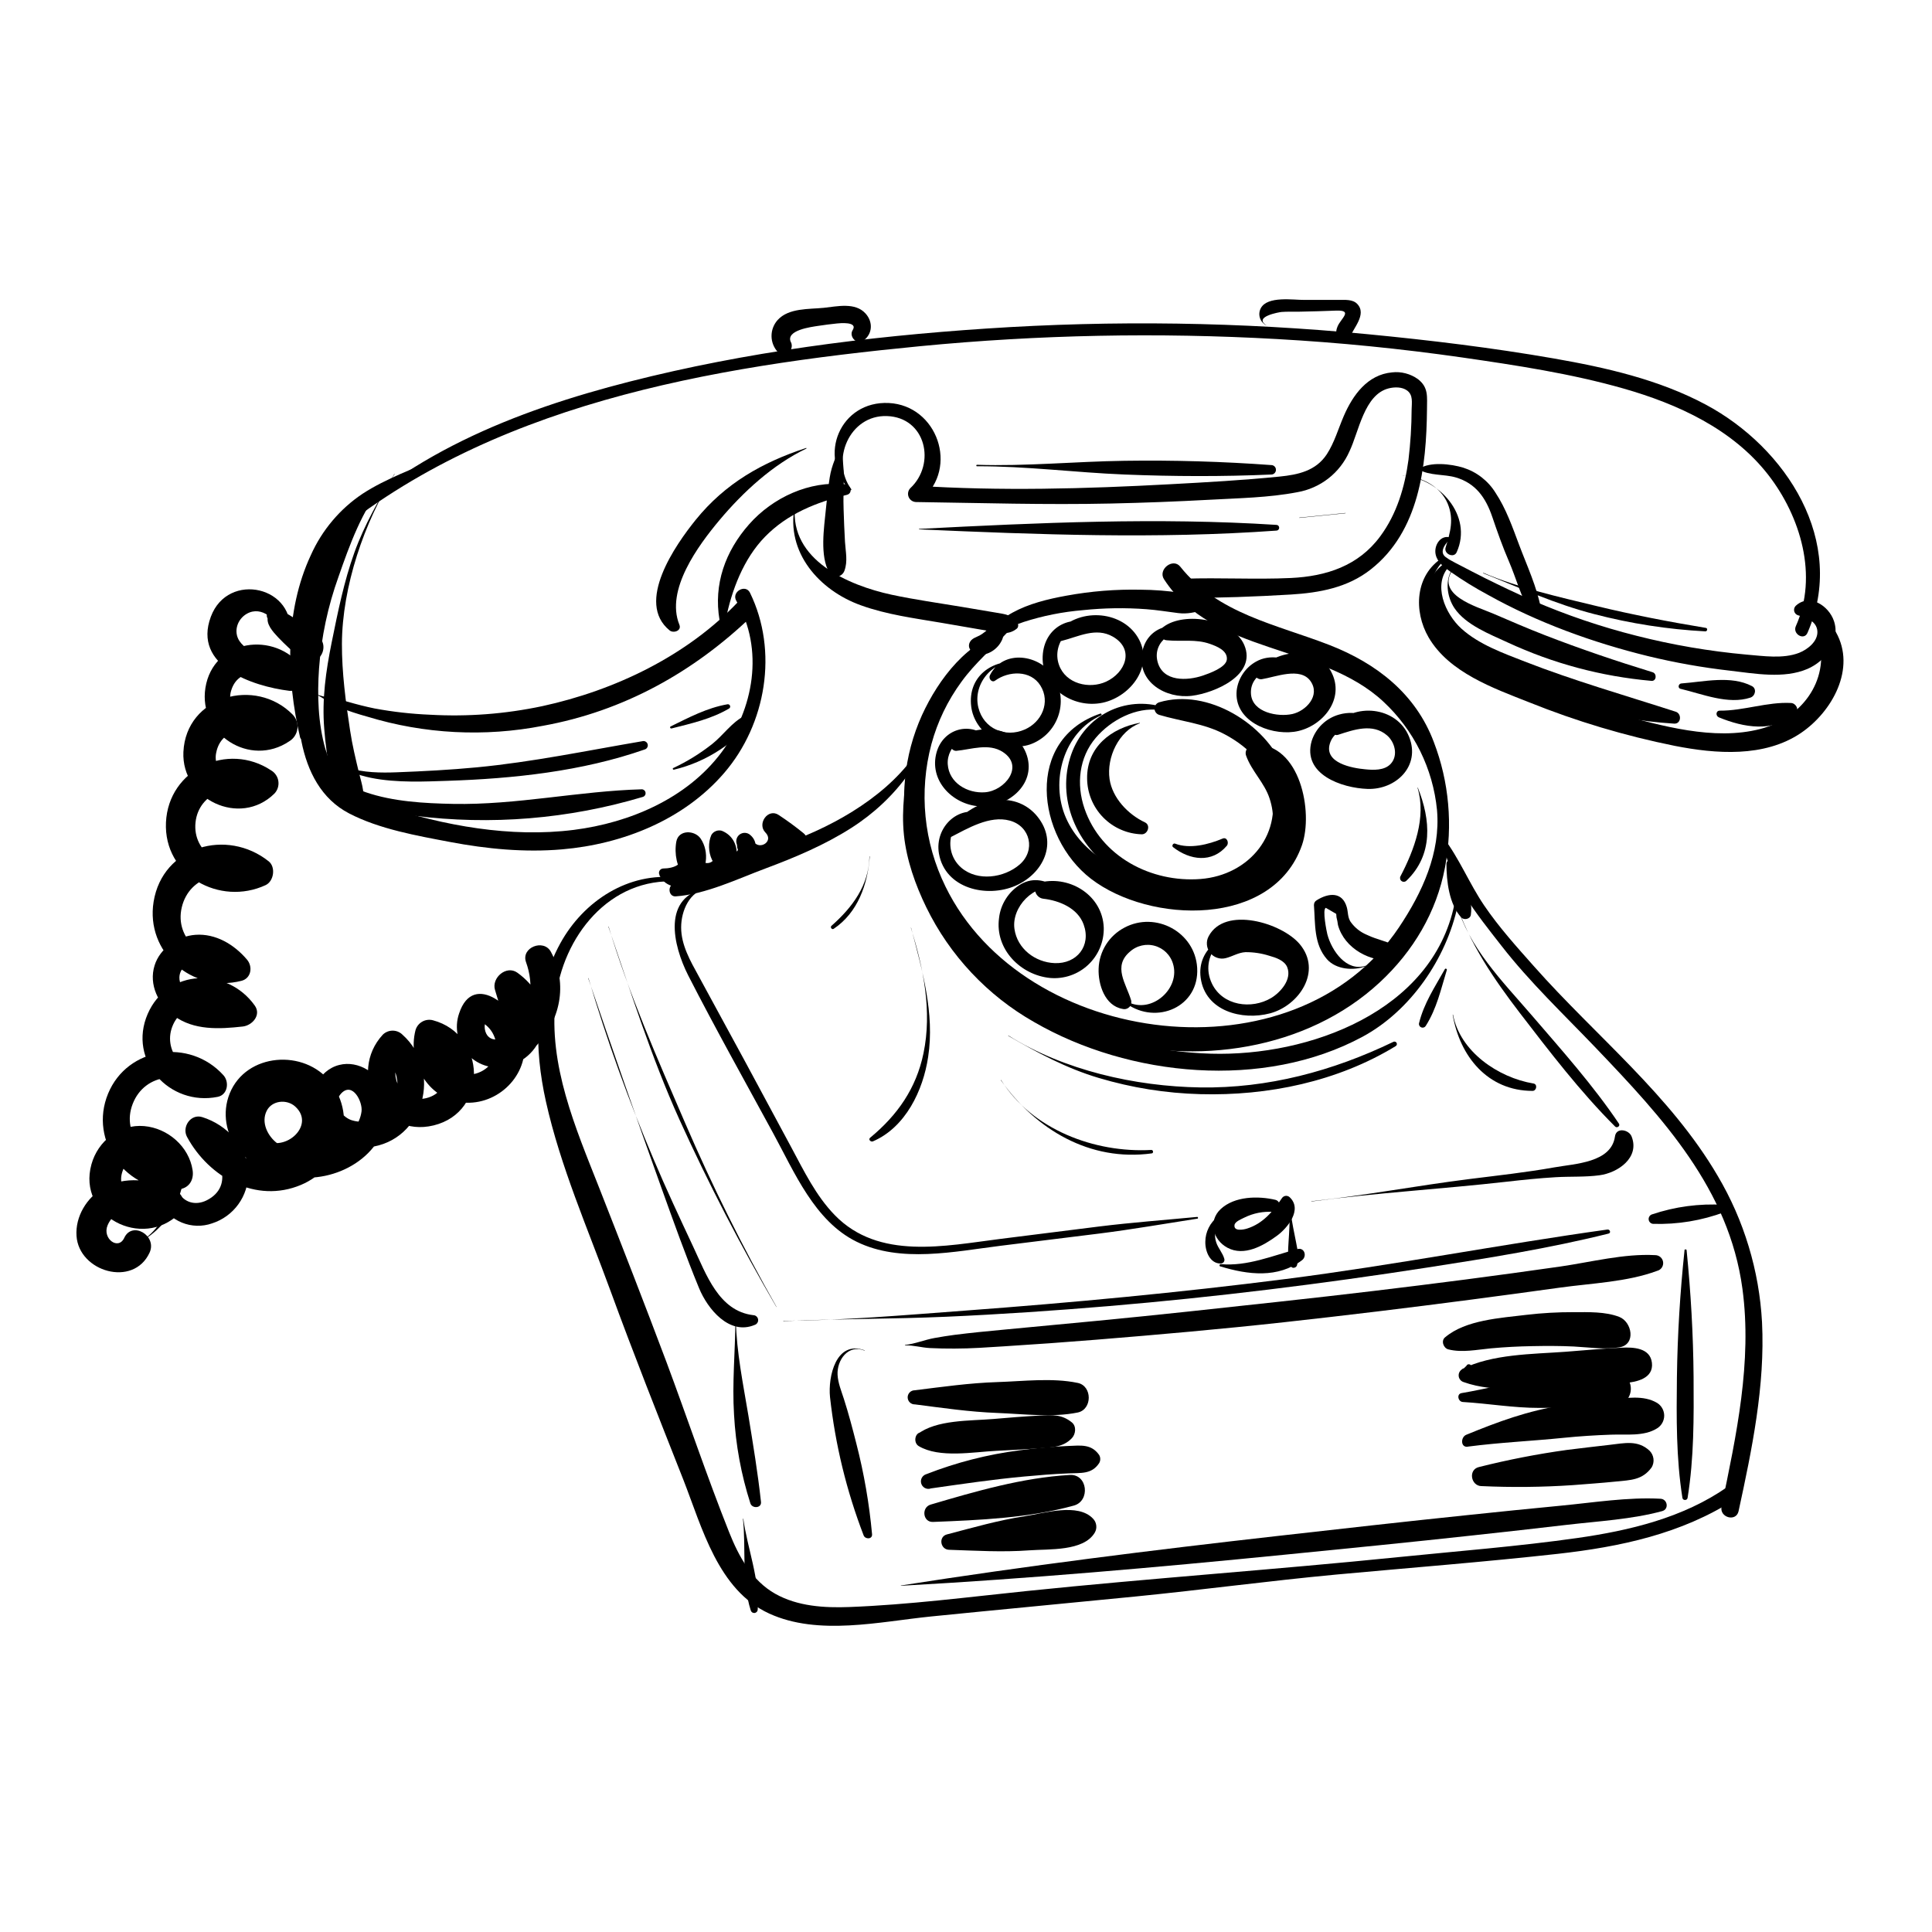 <svg xmlns="http://www.w3.org/2000/svg" xmlns:xlink="http://www.w3.org/1999/xlink" width="500" zoomAndPan="magnify" viewBox="0 0 375 375" height="500" preserveAspectRatio="xMidYMid meet" version="1.0"><defs><clipPath id="3d0d653e3e"><path d="M 14.562 114 L 60 114 L 60 247 L 14.562 247 Z M 14.562 114 " clip-rule="nonzero"/></clipPath></defs><path fill="#000000" d="M 74.34 94.082 C 72.438 96.395 70.254 98.41 68.352 100.703 C 66.254 103.32 64.52 106.164 63.152 109.227 C 60.656 114.66 59.047 120.344 58.324 126.281 C 57.004 136.633 56.973 152.289 67.77 157.887 C 73.633 160.934 80.93 162.211 87.367 163.43 C 94.516 164.785 101.852 165.488 109.121 164.859 C 120.875 163.844 132.723 159.141 140.559 150.035 C 148.734 140.535 151.098 126.359 145.57 115.051 C 144.707 113.285 141.918 114.875 142.91 116.609 C 148.391 126.031 146.324 137.668 140.004 146.078 C 133.309 155 122.203 159.703 111.391 161.078 C 99.117 162.637 86.156 160.262 74.484 156.438 C 68.727 154.551 64.82 151.25 63.141 145.324 C 61.723 140.316 61.566 134.898 61.926 129.734 C 62.375 123.617 63.641 117.676 65.719 111.906 C 67.801 105.945 70.301 98.922 74.422 94.129 C 74.422 94.129 74.422 94.059 74.379 94.09 Z M 74.34 94.082 " fill-opacity="1" fill-rule="nonzero"/><path fill="#000000" d="M 60.988 134.629 C 62.723 135.367 64.066 136.586 65.809 137.285 C 67.617 137.992 69.461 138.602 71.336 139.113 C 76.852 140.793 82.488 141.781 88.246 142.082 C 94.004 142.379 99.711 141.98 105.371 140.879 C 121.012 138.051 134.641 130.457 146.02 119.508 C 147.812 117.785 145.004 114.977 143.301 116.785 C 133.328 127.32 119.289 134.02 105.242 137.066 C 98.059 138.586 90.801 139.141 83.469 138.727 C 79.852 138.578 76.266 138.172 72.707 137.512 C 70.953 137.156 69.219 136.707 67.5 136.211 C 65.43 135.605 62.973 135.438 61.012 134.609 C 60.973 134.609 60.945 134.648 60.98 134.664 Z M 60.988 134.629 " fill-opacity="1" fill-rule="nonzero"/><path fill="#000000" d="M 62.477 105.77 C 94.441 78.363 137.973 71.137 178.598 67.195 C 201.664 64.969 224.762 64.508 247.895 65.812 C 259.93 66.484 271.902 67.68 283.816 69.387 C 294.293 70.902 304.91 72.504 315.109 75.41 C 325.664 78.418 336.32 83.297 343.211 92.164 C 349.488 100.246 352.953 111.785 348.574 121.531 C 347.887 123.059 350.164 124.379 350.828 122.844 C 358.555 105.148 346.707 86.867 331.07 78.527 C 321.941 73.656 311.707 71.344 301.582 69.574 C 289.613 67.492 277.543 66.031 265.453 64.867 C 240.812 62.496 216.145 62.129 191.445 63.773 C 168.223 65.312 144.816 68.309 122.234 74.062 C 100.227 79.668 77.789 88.438 62.309 105.676 C 62.27 105.719 62.27 105.758 62.309 105.801 C 62.348 105.84 62.391 105.84 62.43 105.801 Z M 62.477 105.77 " fill-opacity="1" fill-rule="nonzero"/><path fill="#000000" d="M 272.328 92.375 C 275.859 92.445 279.602 94.395 280.996 97.754 C 282.25 100.801 281.496 103.32 280.59 106.281 C 280.207 107.5 282.184 108.418 282.738 107.188 C 285.957 100.07 279.25 92.766 272.32 92.348 C 272.285 92.348 272.285 92.406 272.32 92.406 Z M 272.328 92.375 " fill-opacity="1" fill-rule="nonzero"/><path fill="#000000" d="M 281.605 104.363 C 279.652 103.66 278.262 105.855 278.664 107.645 C 279.004 109.168 280.301 110.082 281.473 110.934 C 283.832 112.594 286.281 114.105 288.824 115.469 C 298.477 120.855 309.168 124.723 319.875 127.352 C 325.105 128.621 330.395 129.562 335.742 130.172 C 340.516 130.727 346.25 131.805 350.828 129.836 C 354.34 128.324 357.301 124.477 355.961 120.52 C 354.957 117.547 351.195 115.098 348.531 117.609 C 348.469 117.676 348.41 117.75 348.363 117.836 C 348.316 117.918 348.281 118.004 348.258 118.098 C 348.234 118.188 348.223 118.281 348.223 118.375 C 348.223 118.473 348.234 118.566 348.258 118.656 C 348.281 118.75 348.316 118.836 348.363 118.918 C 348.41 119.004 348.469 119.078 348.535 119.145 C 348.602 119.215 348.672 119.273 348.754 119.32 C 348.836 119.371 348.922 119.406 349.016 119.434 C 350.574 119.859 352.629 120.555 352.754 122.527 C 352.875 124.5 350.84 126.066 349.215 126.711 C 346.074 127.93 342.242 127.32 338.969 127.055 C 331.758 126.402 324.641 125.184 317.625 123.398 C 310.742 121.664 304.047 119.391 297.531 116.578 C 294.391 115.219 291.297 113.734 288.23 112.211 C 286.617 111.406 285.02 110.566 283.418 109.734 C 282.871 109.445 282.305 109.18 281.777 108.867 C 281.43 108.695 281.102 108.492 280.797 108.258 C 279.555 107.5 279.812 106.242 281.57 104.484 C 281.605 104.484 281.625 104.441 281.57 104.422 Z M 281.605 104.363 " fill-opacity="1" fill-rule="nonzero"/><path fill="#000000" d="M 279.961 108.273 C 274.676 111.641 274.324 118.625 277.301 123.734 C 281.289 130.555 289.891 133.582 296.824 136.324 C 305.984 140.008 315.402 142.824 325.082 144.773 C 333.062 146.336 342.438 147.066 349.539 142.285 C 355.625 138.172 360.324 129.734 356.355 122.707 C 355.34 120.879 352.582 122.125 353.07 124.094 C 355.113 132.289 349.531 139.445 341.691 141.488 C 332.629 143.844 322.41 140.828 313.629 138.496 C 304.852 136.164 295.75 133.41 287.676 129.211 C 283.84 127.219 279.961 124.43 278.344 120.25 C 276.855 116.414 277.223 111.633 280.328 108.734 C 280.461 108.609 280.469 108.477 280.359 108.332 C 280.246 108.188 280.113 108.168 279.961 108.266 Z M 279.961 108.273 " fill-opacity="1" fill-rule="nonzero"/><path fill="#000000" d="M 140.859 120.336 C 141.992 114.574 144.328 108.441 148.488 104.184 C 152.816 99.75 158.418 97.488 164.359 96.055 C 165.574 95.762 165.188 94.105 164.078 93.996 C 157.145 93.277 150.02 96.535 145.395 101.773 C 140.766 107.012 138.473 113.426 139.66 120.336 C 139.66 120.504 139.719 120.648 139.836 120.766 C 139.957 120.887 140.098 120.945 140.266 120.945 C 140.434 120.945 140.578 120.887 140.699 120.766 C 140.816 120.648 140.875 120.504 140.875 120.336 Z M 140.859 120.336 " fill-opacity="1" fill-rule="nonzero"/><path fill="#000000" d="M 165.254 94.988 C 161.121 89.395 164.871 80.508 172.156 80.758 C 179.73 81.02 181.723 90.062 176.68 94.766 C 176.465 94.992 176.332 95.258 176.273 95.566 C 176.219 95.875 176.25 96.172 176.367 96.461 C 176.488 96.75 176.676 96.984 176.934 97.164 C 177.191 97.34 177.477 97.434 177.789 97.445 C 190.402 97.625 203 98.012 215.621 97.734 C 222.027 97.594 228.426 97.348 234.824 97 C 240.426 96.688 246.27 96.602 251.793 95.539 C 252.898 95.348 253.961 95.027 254.988 94.57 C 256.016 94.117 256.969 93.547 257.852 92.855 C 258.738 92.164 259.523 91.375 260.211 90.488 C 260.898 89.605 261.469 88.648 261.922 87.621 C 263.75 83.832 264.777 76.598 269.527 75.387 C 270.66 75.098 272.137 75.07 273.125 75.801 C 274.312 76.684 274.02 78.133 273.996 79.484 C 273.98 82.742 273.777 85.992 273.387 89.227 C 272.68 94.504 271.121 99.766 267.906 104.094 C 263.688 109.824 257.449 111.863 250.555 112.188 C 243.664 112.512 236.719 112.086 229.809 112.332 C 227.422 112.418 227.371 116.055 229.809 116.062 C 236.703 116.062 243.668 115.812 250.555 115.398 C 256.109 115.062 261.586 114.059 266.066 110.523 C 275.457 103.148 276.867 90.594 276.977 79.465 C 276.977 77.031 277.32 75.203 275.211 73.582 C 274.484 73.062 273.684 72.688 272.816 72.465 C 271.949 72.238 271.07 72.176 270.18 72.281 C 265.43 72.719 262.586 76.684 260.84 80.719 C 259.762 83.207 259.012 85.898 257.531 88.176 C 255.406 91.402 251.973 92.141 248.359 92.504 C 241.266 93.219 234.117 93.613 227 93.996 C 210.652 94.879 194.125 95.336 177.766 94.277 L 178.871 96.957 C 186.18 90.789 181.918 78.688 172.516 78.223 C 163.117 77.762 158.594 88.516 164.984 95.125 C 165.102 95.246 165.328 95.082 165.223 94.941 Z M 165.254 94.988 " fill-opacity="1" fill-rule="nonzero"/><path fill="#000000" d="M 163.215 86.164 C 162.379 88.539 161.441 90.172 161.047 92.688 C 160.73 94.723 160.504 96.773 160.305 98.82 C 159.949 102.473 159.086 107.895 160.969 111.172 C 161.699 112.449 163.445 112.035 163.902 110.785 C 164.582 108.93 164.133 107.133 164.012 105.172 C 163.879 103.059 163.816 100.91 163.742 98.82 C 163.676 96.895 163.742 94.977 163.781 93.055 C 163.852 90.684 163.41 88.523 163.371 86.184 C 163.371 86.125 163.344 86.098 163.285 86.098 C 163.23 86.098 163.203 86.125 163.203 86.184 Z M 163.215 86.164 " fill-opacity="1" fill-rule="nonzero"/><path fill="#000000" d="M 154.254 98.262 C 152.5 107.199 159.008 114.582 167.074 117.48 C 172.113 119.309 177.516 120 182.773 120.895 L 191.793 122.449 C 193.879 122.809 195.656 123.41 197.395 121.992 C 197.527 121.859 197.605 121.695 197.629 121.508 C 197.652 121.32 197.617 121.145 197.52 120.98 C 196.539 119.348 195.227 119.234 193.355 118.918 L 186.586 117.777 C 182.082 117.023 177.527 116.395 173.051 115.434 C 164.75 113.645 153.258 108.734 154.309 98.285 C 154.309 98.246 154.254 98.242 154.246 98.285 Z M 154.254 98.262 " fill-opacity="1" fill-rule="nonzero"/><path fill="#000000" d="M 193.375 120.086 C 193.703 121.031 192.504 121.438 191.938 121.969 C 191.426 122.477 190.859 122.918 190.238 123.289 C 189.504 123.711 188.59 123.867 188.207 124.727 C 187.754 125.742 188.539 126.684 189.508 126.961 C 191.336 127.492 193.43 126.188 194.289 124.598 C 194.805 123.746 194.906 122.848 194.598 121.902 C 194.32 121.238 193.66 120.793 193.43 120.074 C 193.43 120.039 193.355 120.074 193.367 120.074 Z M 193.375 120.086 " fill-opacity="1" fill-rule="nonzero"/><path fill="#000000" d="M 195.727 122.449 C 187.906 124.16 182.148 131.836 178.965 138.789 C 177.184 142.734 176.082 146.863 175.668 151.176 C 175.25 155.484 175.535 159.75 176.527 163.965 C 180.699 182.547 195.914 196.242 213.77 201.547 C 231.973 206.941 253.637 203.848 267.832 190.656 C 274.316 184.633 278.828 177.047 280.473 168.363 C 281.246 164.281 281.449 160.168 281.078 156.031 C 280.711 151.891 279.781 147.883 278.293 144 C 274.77 134.652 267.199 128.777 258.105 125.219 C 247.754 121.184 236.387 119.168 229.094 109.996 C 227.676 108.203 224.699 110.531 225.934 112.43 C 235.48 127.156 256.34 124.855 268.508 136.184 C 269.977 137.547 271.309 139.035 272.508 140.645 C 273.707 142.25 274.75 143.953 275.641 145.75 C 276.527 147.547 277.25 149.41 277.801 151.336 C 278.352 153.266 278.727 155.227 278.922 157.223 C 279.652 165.504 276.059 173.238 271.547 179.988 C 251.402 210.098 198.793 203.398 183.512 172.07 C 182.469 169.941 181.621 167.738 180.969 165.461 C 180.32 163.18 179.879 160.863 179.648 158.504 C 179.414 156.145 179.395 153.781 179.586 151.422 C 179.777 149.059 180.176 146.73 180.785 144.441 C 181.984 140.039 183.934 135.996 186.629 132.316 C 189.277 128.66 192.719 125.758 195.762 122.504 C 195.781 122.488 195.781 122.473 195.762 122.457 Z M 195.727 122.449 " fill-opacity="1" fill-rule="nonzero"/><path fill="#000000" d="M 189.66 126.93 C 191.422 123.406 195.141 121.973 198.68 120.727 C 202.434 119.52 206.273 118.758 210.203 118.43 C 214.301 118 218.402 117.938 222.512 118.246 C 224.582 118.398 226.609 118.742 228.668 118.996 C 230.496 119.227 231.926 118.852 233.734 118.352 C 233.812 118.328 233.883 118.285 233.941 118.227 C 233.996 118.168 234.039 118.098 234.059 118.016 C 234.078 117.938 234.078 117.855 234.059 117.773 C 234.039 117.695 234 117.625 233.941 117.566 C 232.426 116.348 231.145 115.398 229.203 115.066 C 226.617 114.68 224.016 114.477 221.398 114.461 C 216.562 114.363 211.766 114.746 207.008 115.617 C 199.578 116.961 192.395 119.27 189.516 126.871 C 189.477 126.961 189.629 127.023 189.672 126.938 Z M 189.66 126.93 " fill-opacity="1" fill-rule="nonzero"/><path fill="#000000" d="M 178.41 102.75 C 201.465 103.766 224.68 104.648 247.73 102.992 C 247.883 102.992 248.016 102.938 248.125 102.828 C 248.234 102.719 248.289 102.59 248.289 102.434 C 248.289 102.281 248.234 102.148 248.125 102.039 C 248.016 101.93 247.883 101.879 247.73 101.879 C 224.691 100.402 201.461 101.465 178.41 102.656 C 178.383 102.656 178.367 102.672 178.367 102.699 C 178.367 102.727 178.383 102.742 178.41 102.742 Z M 178.41 102.75 " fill-opacity="1" fill-rule="nonzero"/><path fill="#000000" d="M 252.207 100.523 L 261.148 99.629 C 261.184 99.629 261.184 99.562 261.148 99.57 L 252.207 100.465 C 252.168 100.465 252.168 100.531 252.207 100.523 Z M 252.207 100.523 " fill-opacity="1" fill-rule="nonzero"/><path fill="#000000" d="M 182.082 136.133 C 180.004 146.984 171.328 154.512 162.051 159.484 C 157.016 162.18 151.621 164.129 146.223 165.914 C 141.137 167.582 135.055 168.68 130.539 171.625 C 129.562 172.234 129.852 174.062 131.148 173.984 C 136.973 173.586 143.141 170.598 148.578 168.57 C 154.324 166.426 160.02 164.027 165.211 160.719 C 173.895 155.188 180.59 146.414 182.141 136.152 C 182.141 136.117 182.094 136.098 182.082 136.152 Z M 182.082 136.133 " fill-opacity="1" fill-rule="nonzero"/><path fill="#000000" d="M 131.523 170.352 C 121.992 169.184 113.262 174.891 108.762 183.086 C 103.555 192.539 103.672 203.512 105.965 213.812 C 108.762 226.363 114.07 238.445 118.477 250.496 C 122.977 262.812 127.824 275.012 132.633 287.203 C 136.285 296.52 139.359 308.633 149.301 313.188 C 158.855 317.566 170.762 314.758 180.742 313.754 C 193.945 312.426 207.164 311.191 220.375 309.883 C 233.41 308.59 246.367 306.836 259.406 305.617 C 273.727 304.297 288.09 303.184 302.383 301.598 C 314.465 300.242 326.355 297.73 336.699 291.062 C 338.23 290.078 336.758 287.586 335.273 288.629 C 326.688 294.609 316.332 297.074 306.121 298.531 C 294.617 300.168 282.988 301.062 271.418 302.238 C 247.414 304.676 223.371 306.332 199.367 308.809 C 187.926 309.992 176.375 311.484 164.875 311.922 C 160.004 312.105 154.832 311.801 150.488 309.359 C 145.949 306.805 143.391 302.094 141.527 297.41 C 137.188 286.508 133.453 275.344 129.352 264.352 C 125.09 253.012 120.699 241.746 116.27 230.473 C 111.707 218.902 106.418 206.723 107.836 193.996 C 109.191 181.816 118.301 170.215 131.531 171.109 C 132.035 171.145 132.012 170.395 131.531 170.336 Z M 131.523 170.352 " fill-opacity="1" fill-rule="nonzero"/><path fill="#000000" d="M 176.566 147.188 C 175.676 152.18 174.926 157.004 175.457 162.102 C 175.961 166.926 177.668 171.746 179.793 176.109 C 182.082 180.789 185.008 185.027 188.574 188.824 C 192.141 192.617 196.191 195.805 200.719 198.379 C 219.207 209.074 245.32 211.57 264.484 201.223 C 273.801 196.191 280.746 186.047 282.945 175.75 C 283.035 175.316 282.371 175.141 282.289 175.566 C 277.965 196.359 254.062 205.066 235.066 204.52 C 215.586 203.957 195.367 195.656 184.293 178.941 C 178.555 170.293 174.512 157.625 176.621 147.207 C 176.621 147.168 176.566 147.148 176.559 147.207 Z M 176.566 147.188 " fill-opacity="1" fill-rule="nonzero"/><path fill="#000000" d="M 280 162.527 C 280.645 170.219 286.836 177.672 291.395 183.531 C 296.953 190.684 303.57 196.93 309.801 203.453 C 322.742 216.996 335.59 230.828 338.203 250.133 C 340.121 264.316 337.02 278.586 334.152 292.414 C 333.707 294.566 336.984 295.461 337.453 293.328 C 340.059 281.336 342.621 268.969 342.008 256.656 C 341.734 251.641 340.875 246.73 339.418 241.926 C 337.965 237.117 335.961 232.555 333.402 228.234 C 324.211 212.531 309.723 201.082 297.789 187.613 C 294.398 183.793 290.926 179.957 288.047 175.707 C 285.168 171.457 283.207 166.523 280.09 162.473 C 280.055 162.43 279.961 162.438 279.969 162.504 Z M 280 162.527 " fill-opacity="1" fill-rule="nonzero"/><path fill="#000000" d="M 152.059 256.43 C 162.594 255.965 173.137 256.039 183.672 255.578 C 194.203 255.113 204.719 254.395 215.219 253.512 C 235.918 251.766 256.535 249.207 277.051 246.027 C 288.824 244.199 300.645 242.324 312.219 239.438 C 312.742 239.309 312.504 238.586 311.996 238.652 C 291.164 241.559 270.52 245.578 249.637 248.246 C 228.898 250.895 208.09 252.848 187.242 254.395 C 175.562 255.262 163.781 256.301 152.059 256.375 C 152.023 256.375 152.023 256.438 152.059 256.438 Z M 152.059 256.43 " fill-opacity="1" fill-rule="nonzero"/><path fill="#000000" d="M 114.172 189.883 C 118.816 203.535 123.566 217.133 128.426 230.688 C 130.75 237.148 133.07 243.676 135.684 250.023 C 137.352 254.078 141.559 259.238 146.473 257.168 C 146.699 257.098 146.875 256.961 147.004 256.762 C 147.133 256.562 147.18 256.348 147.148 256.109 C 147.117 255.875 147.012 255.68 146.836 255.52 C 146.66 255.363 146.453 255.277 146.215 255.273 C 139.52 254.492 137.082 247.355 134.551 241.988 C 131.926 236.375 129.289 230.762 126.879 225.047 C 121.996 213.562 117.777 201.836 114.227 189.871 C 114.227 189.836 114.156 189.871 114.168 189.871 Z M 114.172 189.883 " fill-opacity="1" fill-rule="nonzero"/><path fill="#000000" d="M 137.309 172.332 C 128.359 173.953 130.613 183.488 133.594 189.355 C 138.875 199.672 144.555 209.805 150.086 219.98 C 154.191 227.508 158.105 236.996 166.246 241.008 C 174.77 245.219 185.301 242.91 194.25 241.801 L 213.312 239.438 C 219.738 238.633 226.043 237.527 232.418 236.539 C 232.605 236.539 232.566 236.188 232.375 236.203 C 226.016 236.812 219.684 237.277 213.312 238.066 L 194.25 240.461 C 183.438 241.824 170.562 244.641 162.027 235.852 C 158.375 232.102 156.043 227.277 153.594 222.711 C 150.617 217.148 147.625 211.59 144.621 206.039 C 141.617 200.492 138.609 194.957 135.598 189.438 C 134.008 186.539 132.199 183.418 132.211 180 C 132.211 176.777 133.855 172.93 137.328 172.418 C 137.363 172.418 137.328 172.352 137.328 172.355 Z M 137.309 172.332 " fill-opacity="1" fill-rule="nonzero"/><path fill="#000000" d="M 254.578 233.203 C 267.145 231.52 279.863 230.797 292.465 229.367 C 295.625 229.008 298.762 228.684 301.941 228.496 C 304.777 228.324 307.676 228.496 310.465 228.117 C 314.043 227.641 318.324 224.699 316.688 220.578 C 316.164 219.262 313.723 218.75 313.465 220.578 C 312.754 225.688 305.738 225.863 301.648 226.594 C 296.242 227.559 290.781 228.152 285.332 228.836 C 275.055 230.121 264.844 232.074 254.551 233.152 C 254.512 233.152 254.512 233.219 254.551 233.215 Z M 254.578 233.203 " fill-opacity="1" fill-rule="nonzero"/><path fill="#000000" d="M 282.629 175.297 C 285.293 183.215 289.934 189.992 294.949 196.551 C 300.758 204.109 306.75 211.938 313.496 218.664 C 313.867 219.031 314.543 218.551 314.23 218.094 C 309.227 210.652 303.109 203.812 297.266 197.016 C 291.543 190.363 285.086 183.969 282.652 175.273 C 282.652 175.238 282.578 175.273 282.59 175.273 Z M 282.629 175.297 " fill-opacity="1" fill-rule="nonzero"/><path fill="#000000" d="M 247.559 232.887 C 244.199 232.102 239.645 232.168 236.949 234.668 C 234.457 236.984 235.383 240.648 238.246 242.184 C 241.496 243.926 245.203 241.797 247.836 239.875 C 249.898 238.371 252.867 234.773 250.324 232.379 C 250.219 232.277 250.094 232.203 249.953 232.16 C 249.812 232.113 249.668 232.098 249.523 232.117 C 249.375 232.137 249.242 232.188 249.117 232.266 C 248.992 232.348 248.891 232.449 248.812 232.574 C 247.121 235.086 245.16 237.488 242.055 238.465 C 241.355 238.684 239.402 239.074 239.621 237.746 C 239.742 237.094 240.941 236.633 241.488 236.352 C 243.297 235.461 245.203 235.09 247.215 235.234 C 248.559 235.297 248.852 233.191 247.531 232.879 Z M 247.559 232.887 " fill-opacity="1" fill-rule="nonzero"/><path fill="#000000" d="M 236.387 236.148 C 235.629 236.73 235.035 237.449 234.605 238.305 C 234.18 239.16 233.961 240.066 233.953 241.023 C 233.91 242.848 234.836 245.285 236.961 245.25 C 237.07 245.246 237.176 245.223 237.273 245.172 C 237.371 245.125 237.453 245.055 237.52 244.969 C 237.586 244.879 237.633 244.781 237.652 244.676 C 237.676 244.566 237.672 244.461 237.641 244.352 C 237.324 243.172 236.426 242.289 236.059 241.113 C 235.812 240.387 235.773 239.648 235.949 238.902 C 236.121 238.152 236.48 237.508 237.02 236.965 C 237.422 236.547 236.875 235.746 236.371 236.125 Z M 236.387 236.148 " fill-opacity="1" fill-rule="nonzero"/><path fill="#000000" d="M 250.336 235.168 C 250.336 237.168 250.246 239.102 250.105 241.094 C 249.996 242.723 249.891 244.262 250.562 245.766 C 250.801 246.297 251.59 246.102 251.738 245.613 C 252.164 244.176 251.891 242.734 251.598 241.285 C 251.188 239.238 250.77 237.246 250.508 235.195 C 250.508 235.09 250.336 235.078 250.336 235.195 Z M 250.336 235.168 " fill-opacity="1" fill-rule="nonzero"/><path fill="#000000" d="M 236.898 245.816 C 242.227 247.441 248.059 248.16 252.73 244.598 C 253.727 243.836 253.211 242.074 251.82 242.445 C 246.91 243.75 242.141 245.82 236.938 245.371 C 236.664 245.371 236.625 245.762 236.875 245.832 Z M 236.898 245.816 " fill-opacity="1" fill-rule="nonzero"/><path fill="#000000" d="M 177.547 272.586 C 182.926 273.273 188.125 274.047 193.57 274.254 C 198.617 274.445 204.223 275.18 209.199 274.164 C 212.043 273.555 212.027 269.016 209.199 268.426 C 204.25 267.387 198.605 268.105 193.57 268.262 C 188.133 268.438 182.922 269.188 177.547 269.852 C 177.363 269.852 177.188 269.887 177.02 269.957 C 176.852 270.027 176.707 270.125 176.578 270.254 C 176.449 270.383 176.348 270.531 176.281 270.699 C 176.211 270.867 176.176 271.039 176.176 271.223 C 176.176 271.402 176.211 271.578 176.281 271.746 C 176.348 271.914 176.449 272.062 176.578 272.191 C 176.707 272.32 176.852 272.418 177.02 272.488 C 177.188 272.559 177.363 272.594 177.547 272.594 Z M 177.547 272.586 " fill-opacity="1" fill-rule="nonzero"/><path fill="#000000" d="M 180.59 278.133 C 180.074 278.121 179.559 278.078 179.051 278.008 C 177.57 277.844 177.188 280.012 178.324 280.688 C 182.332 283.074 188.918 281.824 193.395 281.605 C 196.18 281.465 198.977 281.324 201.758 281.105 C 204.113 280.922 206.355 280.953 208.055 279.141 C 208.785 278.359 208.98 276.863 208.055 276.094 C 206.082 274.492 204.234 274.625 201.758 274.762 C 198.77 274.926 195.773 275.164 192.797 275.426 C 188.316 275.812 181.727 275.523 178.039 278.414 L 179.781 280.676 L 180.871 280.18 C 181.113 280.105 181.305 279.957 181.445 279.738 C 181.582 279.523 181.633 279.289 181.598 279.031 C 181.562 278.777 181.453 278.566 181.262 278.395 C 181.07 278.223 180.848 278.129 180.59 278.121 Z M 180.59 278.133 " fill-opacity="1" fill-rule="nonzero"/><path fill="#000000" d="M 180.59 288.914 C 186.625 288.055 192.711 287.152 198.781 286.594 C 201.637 286.332 204.492 286.094 207.359 285.984 C 209.793 285.867 211.883 286.191 213.332 284.012 C 213.484 283.762 213.559 283.492 213.559 283.203 C 213.559 282.91 213.484 282.641 213.332 282.391 C 211.82 280.258 209.809 280.562 207.359 280.66 C 204.176 280.797 201.023 281.074 197.867 281.508 C 191.664 282.312 185.645 283.855 179.816 286.129 C 179.629 286.184 179.461 286.266 179.309 286.387 C 179.156 286.504 179.031 286.648 178.938 286.816 C 178.844 286.984 178.781 287.164 178.758 287.355 C 178.734 287.547 178.75 287.734 178.801 287.922 C 178.852 288.105 178.938 288.277 179.055 288.43 C 179.172 288.582 179.316 288.703 179.484 288.801 C 179.652 288.895 179.832 288.957 180.023 288.98 C 180.215 289.004 180.402 288.988 180.59 288.938 Z M 180.59 288.914 " fill-opacity="1" fill-rule="nonzero"/><path fill="#000000" d="M 181.09 295.406 C 190.129 295.051 199.684 294.656 208.449 292.227 C 211.652 291.336 211.129 286.086 207.645 286.289 C 198.512 286.805 189.383 289.461 180.633 292.043 C 178.805 292.578 179.105 295.484 181.09 295.406 Z M 181.09 295.406 " fill-opacity="1" fill-rule="nonzero"/><path fill="#000000" d="M 184.199 300.812 C 189.422 300.984 194.551 301.309 199.805 300.918 C 203.566 300.637 210.355 301.156 212.512 297.453 C 212.754 297.016 212.844 296.551 212.777 296.059 C 212.715 295.562 212.508 295.137 212.164 294.777 C 209.234 291.641 202.641 293.727 198.91 294.297 C 193.754 295.082 188.832 296.516 183.797 297.828 C 182.113 298.27 182.508 300.758 184.199 300.812 Z M 184.199 300.812 " fill-opacity="1" fill-rule="nonzero"/><path fill="#000000" d="M 280.82 259.309 L 280.496 259.566 C 279.652 260.234 280.176 261.668 281.105 261.91 C 283.777 262.598 286.676 261.965 289.387 261.715 C 292.094 261.465 294.719 261.332 297.398 261.285 C 300.078 261.234 302.77 261.223 305.453 261.355 C 308.406 261.504 311.375 261.996 314.305 261.52 C 317.617 260.984 316.77 256.574 314.305 255.613 C 311.609 254.566 308.32 254.688 305.453 254.688 C 302.379 254.68 299.316 254.852 296.266 255.211 C 291.305 255.82 284.441 256.191 280.504 259.57 L 282.848 260.938 L 282.938 260.539 C 283.004 260.266 282.98 260 282.867 259.742 C 282.758 259.484 282.578 259.285 282.336 259.145 C 282.094 259.004 281.832 258.949 281.551 258.984 C 281.273 259.016 281.031 259.129 280.824 259.32 Z M 280.82 259.309 " fill-opacity="1" fill-rule="nonzero"/><path fill="#000000" d="M 284.699 265.035 L 284.09 265.645 C 283.801 265.73 283.57 265.898 283.391 266.141 C 283.211 266.383 283.125 266.652 283.125 266.953 C 283.125 267.254 283.211 267.523 283.391 267.766 C 283.57 268.008 283.801 268.172 284.09 268.262 C 290.25 270.469 298.039 269.391 304.449 269.066 C 308.102 268.883 311.754 268.816 315.359 268.457 C 317.637 268.25 320.988 267.586 320.637 264.516 C 320.297 261.582 316.984 261.473 314.75 261.586 C 311.098 261.746 307.445 262.113 303.84 262.379 C 297.434 262.848 289.598 262.801 283.75 265.754 L 285.746 266.562 L 285.746 265.633 C 285.887 265.059 285.094 264.469 284.676 265.023 Z M 284.699 265.035 " fill-opacity="1" fill-rule="nonzero"/><path fill="#000000" d="M 283.926 272.125 C 288.906 272.422 293.75 273.281 298.77 273.273 C 303.785 273.27 308.688 273.152 313.609 272.77 C 317.473 272.469 317.574 266.574 313.609 266.68 C 308.465 266.809 303.297 267.238 298.176 267.758 C 293.254 268.258 288.562 269.582 283.699 270.398 C 282.676 270.562 283 272.07 283.93 272.125 Z M 283.926 272.125 " fill-opacity="1" fill-rule="nonzero"/><path fill="#000000" d="M 284.906 280.789 C 291.055 279.98 297.344 279.707 303.527 279.078 C 306.574 278.77 309.617 278.574 312.699 278.469 C 315.625 278.352 319.074 278.852 321.625 277.25 C 321.836 277.121 322.031 276.969 322.203 276.789 C 322.375 276.609 322.523 276.41 322.645 276.195 C 322.77 275.977 322.859 275.75 322.922 275.508 C 322.988 275.266 323.02 275.023 323.02 274.773 C 323.02 274.523 322.988 274.277 322.922 274.039 C 322.859 273.797 322.77 273.566 322.645 273.352 C 322.523 273.133 322.375 272.934 322.203 272.758 C 322.031 272.578 321.836 272.422 321.625 272.293 C 318.961 270.73 315.668 271.375 312.699 271.629 C 309.539 271.902 306.391 272.312 303.254 272.789 C 296.594 273.805 290.781 275.953 284.594 278.492 C 283.5 278.945 283.461 280.996 284.906 280.809 Z M 284.906 280.789 " fill-opacity="1" fill-rule="nonzero"/><path fill="#000000" d="M 287.527 288.449 C 293.449 288.723 299.367 288.66 305.281 288.262 C 308.039 288.043 310.812 287.855 313.57 287.574 C 316.504 287.273 318.781 287.316 320.594 284.805 C 320.742 284.551 320.844 284.277 320.902 283.992 C 320.961 283.703 320.973 283.414 320.934 283.125 C 320.895 282.836 320.812 282.559 320.684 282.293 C 320.555 282.031 320.387 281.797 320.18 281.586 C 317.887 279.449 315.309 280.121 312.387 280.449 C 309.625 280.762 306.863 281.09 304.102 281.434 C 298.359 282.23 292.676 283.34 287.055 284.754 C 284.938 285.254 285.477 288.406 287.555 288.457 Z M 287.527 288.449 " fill-opacity="1" fill-rule="nonzero"/><path fill="#000000" d="M 225.285 137.102 C 217.531 135.078 210.016 139.445 207.695 147.133 C 205.059 155.852 209.582 165 217.137 169.543 C 224.691 174.086 235.785 174.879 243.633 170.523 C 251.141 166.359 252.219 156.516 249.215 149.207 C 245.637 140.512 234.434 133.516 224.996 136.316 C 224.73 136.398 224.512 136.551 224.344 136.777 C 224.176 137 224.094 137.254 224.094 137.535 C 224.094 137.816 224.176 138.066 224.344 138.293 C 224.512 138.52 224.73 138.672 224.996 138.754 C 229.223 140.02 233.68 140.398 237.629 142.484 C 241.582 144.574 245.105 147.688 246.445 152.109 C 249.336 161.668 242.562 169.879 233.016 170.613 C 223.469 171.352 213.68 166.285 210.488 156.906 C 208.898 152.246 209.418 147.035 212.699 143.199 C 215.652 139.738 220.516 137.191 225.094 137.82 C 225.57 137.887 225.793 137.211 225.301 137.078 Z M 225.285 137.102 " fill-opacity="1" fill-rule="nonzero"/><path fill="#000000" d="M 213.582 138.508 C 198.848 143.496 201.148 162.395 211.754 170.566 C 223.121 179.316 247.098 180.109 252.711 164.043 C 254.949 157.625 252.383 144.32 243.516 144.5 C 242.484 144.5 241.477 145.59 241.867 146.668 C 242.953 149.715 245.43 151.918 246.422 154.98 C 246.945 156.543 247.164 158.145 247.078 159.789 C 246.996 161.434 246.609 163.004 245.93 164.5 C 242.367 172.484 232.535 172.801 225.016 171.277 C 217.777 169.805 210.043 165.863 206.914 158.777 C 203.785 151.688 206.398 142.156 213.723 138.855 C 213.922 138.766 213.777 138.438 213.574 138.504 Z M 213.582 138.508 " fill-opacity="1" fill-rule="nonzero"/><path fill="#000000" d="M 243.035 181.121 C 237.863 180.434 232.25 184.039 233.051 189.812 C 233.945 196.277 241.105 198.125 246.52 196.688 C 252.121 195.199 256.703 188.516 252.262 183.238 C 248.809 179.141 237.754 175.797 234.605 181.719 C 234.328 182.23 234.215 182.773 234.262 183.355 C 234.309 183.934 234.512 184.457 234.867 184.914 C 235.219 185.375 235.672 185.703 236.223 185.895 C 236.77 186.09 237.328 186.117 237.891 185.98 C 239.23 185.652 240.328 184.891 241.75 184.812 C 243.34 184.805 244.887 185.039 246.398 185.523 C 247.613 185.863 249.32 186.418 249.848 187.734 C 250.801 190.098 248.559 192.605 246.75 193.703 C 242.91 195.984 237.32 195.238 235.242 190.926 C 232.688 185.609 237.461 180.129 243.047 181.18 L 243.047 181.121 Z M 243.035 181.121 " fill-opacity="1" fill-rule="nonzero"/><path fill="#000000" d="M 218.789 180.641 C 213.789 184.227 213.473 191.082 218.629 194.793 C 224.473 198.996 232.812 195.445 232.371 187.863 C 231.961 180.906 224.305 176.82 218.246 180.055 C 217.516 180.438 216.852 180.906 216.246 181.465 C 215.641 182.02 215.121 182.645 214.68 183.34 C 214.242 184.035 213.898 184.777 213.656 185.562 C 213.41 186.348 213.273 187.148 213.242 187.973 C 213.117 191.082 214.457 195.242 217.898 195.832 C 218.012 195.863 218.129 195.875 218.246 195.875 C 218.363 195.875 218.48 195.859 218.594 195.828 C 218.707 195.793 218.816 195.75 218.918 195.691 C 219.02 195.629 219.113 195.559 219.195 195.477 C 219.281 195.391 219.352 195.301 219.41 195.199 C 219.469 195.094 219.516 194.988 219.547 194.875 C 219.578 194.762 219.594 194.645 219.594 194.527 C 219.598 194.406 219.582 194.293 219.555 194.176 C 218.594 190.926 215.902 187.562 219.371 184.672 C 219.531 184.531 219.699 184.398 219.875 184.281 C 220.051 184.16 220.234 184.051 220.426 183.957 C 220.613 183.859 220.809 183.773 221.008 183.703 C 221.211 183.629 221.414 183.57 221.621 183.523 C 221.828 183.477 222.039 183.441 222.25 183.418 C 222.461 183.398 222.676 183.391 222.887 183.395 C 223.102 183.402 223.312 183.418 223.523 183.453 C 223.734 183.484 223.941 183.527 224.145 183.586 C 224.352 183.645 224.551 183.711 224.746 183.797 C 224.945 183.879 225.133 183.973 225.32 184.078 C 225.504 184.184 225.68 184.301 225.852 184.43 C 226.02 184.559 226.184 184.695 226.336 184.844 C 226.488 184.992 226.629 185.152 226.762 185.316 C 226.898 185.484 227.02 185.656 227.129 185.84 C 227.242 186.02 227.344 186.207 227.43 186.402 C 227.52 186.594 227.594 186.793 227.656 186.996 C 229.215 191.816 223.555 196.887 218.902 194.469 C 213.422 191.625 213.945 183.805 218.816 180.723 C 218.848 180.723 218.816 180.652 218.789 180.668 Z M 218.789 180.641 " fill-opacity="1" fill-rule="nonzero"/><path fill="#000000" d="M 205.312 172.176 C 202.879 170.918 200.711 170.195 198.168 171.609 C 196.973 172.32 196.004 173.258 195.254 174.43 C 194.504 175.598 194.055 176.871 193.906 178.254 C 193.125 184.238 198.062 189.258 203.836 189.824 C 204.504 189.883 205.172 189.871 205.84 189.785 C 206.508 189.703 207.16 189.555 207.793 189.332 C 208.43 189.113 209.035 188.832 209.609 188.484 C 210.188 188.137 210.719 187.73 211.211 187.273 C 211.699 186.812 212.137 186.309 212.523 185.754 C 212.906 185.203 213.23 184.617 213.488 184 C 213.75 183.379 213.945 182.738 214.07 182.078 C 214.195 181.418 214.254 180.75 214.238 180.078 C 214.027 173.879 207.82 169.953 202.062 171.242 C 200.133 171.676 200.801 174.246 202.496 174.441 C 205.613 174.793 209.191 176.266 210.332 179.441 C 211.84 183.57 209.023 187.117 204.699 186.941 C 200.926 186.789 197.449 184.148 196.906 180.309 C 196.297 176.098 200.664 171.395 205.199 172.395 C 205.312 172.395 205.395 172.254 205.285 172.199 Z M 205.312 172.176 " fill-opacity="1" fill-rule="nonzero"/><path fill="#000000" d="M 191.383 158.199 C 186.332 155.762 181.328 160.434 182.25 165.699 C 183.469 172.527 191.574 174.336 197.121 171.918 C 202.531 169.555 205.418 163.551 201.383 158.52 C 200.922 157.938 200.391 157.422 199.797 156.977 C 199.203 156.531 198.562 156.168 197.871 155.887 C 197.184 155.609 196.469 155.422 195.734 155.328 C 194.996 155.234 194.258 155.238 193.52 155.336 C 189.258 155.828 186.375 158.379 183.531 161.359 C 183.41 161.492 183.344 161.652 183.34 161.836 C 183.332 162.016 183.383 162.18 183.496 162.324 C 183.605 162.469 183.75 162.559 183.93 162.598 C 184.105 162.637 184.277 162.617 184.438 162.535 C 187.793 160.816 192.102 158.203 196.004 159.281 C 200.043 160.391 201.035 165.117 197.906 167.809 C 194.902 170.406 189.734 171.133 186.582 168.418 C 182.211 164.629 184.984 156.754 191.23 158.52 C 191.438 158.574 191.578 158.266 191.379 158.168 Z M 191.383 158.199 " fill-opacity="1" fill-rule="nonzero"/><path fill="#000000" d="M 191.547 142.992 C 188.086 140.008 183.086 141.559 181.809 145.961 C 180.223 151.445 184.852 156.168 190.129 156.512 C 195.41 156.852 201.117 152.387 199.336 146.688 C 197.398 140.508 189.121 140.34 184.816 143.879 C 184.664 144.039 184.57 144.223 184.527 144.438 C 184.488 144.652 184.512 144.863 184.594 145.062 C 184.676 145.266 184.809 145.43 184.988 145.551 C 185.172 145.676 185.371 145.738 185.59 145.742 C 188.559 145.457 191.914 144.191 194.641 145.957 C 198.902 148.723 195.02 153.496 191.188 153.781 C 187.816 154.039 184.199 151.992 183.957 148.344 C 183.715 144.695 187.719 141.645 191.207 143.418 C 191.477 143.551 191.816 143.199 191.543 142.98 Z M 191.547 142.992 " fill-opacity="1" fill-rule="nonzero"/><path fill="#000000" d="M 197.961 128.473 C 192.57 127.863 187.797 131.328 188.512 137.137 C 189.121 142.234 194.941 146.176 199.926 144.5 C 200.551 144.281 201.141 143.996 201.699 143.641 C 202.262 143.289 202.777 142.883 203.246 142.414 C 203.715 141.949 204.129 141.438 204.484 140.879 C 204.84 140.324 205.129 139.734 205.355 139.113 C 205.582 138.488 205.738 137.852 205.82 137.195 C 205.906 136.539 205.914 135.883 205.855 135.223 C 205.793 134.562 205.66 133.918 205.457 133.289 C 205.25 132.66 204.98 132.062 204.645 131.492 C 201.93 126.988 194.691 125.91 192.133 131.086 C 191.836 131.695 192.5 132.59 193.156 132.109 C 195.797 130.191 200.047 130.023 201.945 133.07 C 203.957 136.293 202.195 140.176 198.902 141.598 C 195.152 143.246 190.914 141.473 189.898 137.332 C 188.723 132.547 193.035 127.734 197.934 128.504 L 197.934 128.441 Z M 197.961 128.473 " fill-opacity="1" fill-rule="nonzero"/><path fill="#000000" d="M 212.73 121.422 C 208.113 119.051 202.988 121.48 202.422 126.84 C 201.754 133.258 208.121 137.668 214.055 136.391 C 219.586 135.172 224.113 129.082 220.84 123.691 C 217.562 118.301 209.027 117.969 205.125 122.871 C 204.984 123.02 204.906 123.195 204.883 123.398 C 204.859 123.605 204.898 123.793 205.004 123.973 C 205.105 124.148 205.25 124.277 205.438 124.359 C 205.629 124.441 205.82 124.457 206.02 124.41 C 209.297 123.602 212.719 121.668 216.035 123.59 C 220.297 126.074 218.402 130.598 214.707 132.305 C 211.434 133.812 206.859 132.746 205.547 129.051 C 204 124.715 208.219 119.988 212.703 121.477 C 212.715 121.469 212.723 121.461 212.723 121.449 C 212.723 121.434 212.715 121.426 212.703 121.422 Z M 212.73 121.422 " fill-opacity="1" fill-rule="nonzero"/><path fill="#000000" d="M 231.578 122.637 C 227.633 120.148 222.508 121.828 221.68 126.711 C 220.711 132.438 226.332 135.676 231.359 135.051 C 235.719 134.508 243.992 131.035 241.516 125.207 C 239.391 120.203 229.879 118.602 225.82 121.688 C 225.559 121.852 225.371 122.078 225.262 122.367 C 225.148 122.652 225.133 122.945 225.215 123.242 C 225.293 123.539 225.453 123.785 225.695 123.977 C 225.938 124.168 226.211 124.27 226.52 124.281 C 229.363 124.562 232.059 123.996 234.848 124.977 C 236.125 125.426 238.316 126.262 238.129 128.023 C 237.957 129.574 234.672 130.719 233.504 131.121 C 230.457 132.156 225.711 132.398 224.68 128.43 C 223.652 124.461 227.949 121.598 231.457 122.949 C 231.621 123.008 231.711 122.762 231.574 122.676 Z M 231.578 122.637 " fill-opacity="1" fill-rule="nonzero"/><path fill="#000000" d="M 252.234 128.824 C 249.543 127.746 246.523 126.895 243.82 128.406 C 242.785 128.98 241.934 129.758 241.27 130.738 C 240.605 131.719 240.195 132.797 240.043 133.973 C 239.434 139.844 246.246 142.688 251.133 142.047 C 256.242 141.383 260.977 136.156 258.617 130.867 C 255.832 124.629 247.949 126.371 243.828 129.934 C 242.879 130.758 243.938 131.984 244.93 131.828 C 247.535 131.426 252.383 129.391 254.367 132.199 C 256.352 135.008 253.473 138.016 250.828 138.594 C 248.047 139.203 243.109 138.312 242.816 134.746 C 242.445 130.137 248.723 128.617 252.082 129.355 C 252.246 129.379 252.348 129.309 252.391 129.152 C 252.434 128.992 252.379 128.883 252.23 128.82 Z M 252.234 128.824 " fill-opacity="1" fill-rule="nonzero"/><path fill="#000000" d="M 269.301 140.719 C 266.379 139.125 263.324 137.73 259.938 138.691 C 259.312 138.863 258.719 139.109 258.156 139.43 C 257.594 139.746 257.082 140.133 256.613 140.582 C 256.148 141.027 255.742 141.527 255.402 142.078 C 255.059 142.625 254.789 143.207 254.594 143.824 C 252.734 150.312 260.449 152.961 265.434 153.129 C 270.949 153.312 275.785 148.691 273.504 143.016 C 271.129 137.07 262.707 136.254 258.824 141.043 C 258.281 141.711 258.762 142.938 259.742 142.621 C 262.828 141.613 266.441 140.348 269.215 142.73 C 270.727 144.02 271.449 146.633 269.934 148.266 C 268.715 149.574 266.578 149.484 264.977 149.32 C 262.453 149.094 257.004 148.102 258.117 144.359 C 259.383 140.133 265.789 140.812 269.074 141.262 C 269.387 141.305 269.629 140.891 269.309 140.715 Z M 269.301 140.719 " fill-opacity="1" fill-rule="nonzero"/><path fill="#000000" d="M 265.102 187.438 C 261.375 188.707 258.465 184.52 257.637 181.348 C 257.531 180.949 256.605 176.473 257.344 176.211 L 259.359 177.383 L 259.414 178.051 C 259.543 178.543 259.637 179.039 259.699 179.543 C 260.918 184.098 266.094 186.926 270.66 186.32 C 271.875 186.156 272.559 184.59 271.328 183.848 C 269.465 182.723 267.309 182.418 265.363 181.473 C 264.055 180.934 262.988 180.09 262.16 178.945 C 261.551 178.016 261.691 177.078 261.41 176.086 C 260.547 173.039 257.867 173.301 255.586 174.727 C 255.219 174.938 255.035 175.258 255.035 175.684 C 255.316 179.336 254.977 183.234 257.559 186.18 C 259.324 188.195 262.75 188.473 265.145 187.527 C 265.18 187.527 265.145 187.453 265.145 187.465 Z M 265.102 187.438 " fill-opacity="1" fill-rule="nonzero"/><path fill="#000000" d="M 221.203 140.305 C 215.727 141.32 210.926 144.98 211.008 151.102 C 211.012 151.805 211.086 152.496 211.223 153.184 C 211.363 153.871 211.566 154.539 211.832 155.188 C 212.102 155.836 212.426 156.449 212.812 157.035 C 213.199 157.621 213.637 158.164 214.129 158.664 C 214.621 159.164 215.152 159.613 215.73 160.012 C 216.309 160.41 216.918 160.75 217.559 161.027 C 218.199 161.309 218.863 161.527 219.547 161.68 C 220.23 161.832 220.922 161.918 221.625 161.938 C 222.801 161.938 223.391 160.16 222.234 159.621 C 218.945 158.074 215.906 154.883 215.367 151.223 C 214.758 147.023 217.133 141.926 221.211 140.398 C 221.238 140.398 221.254 140.383 221.254 140.355 C 221.254 140.324 221.238 140.312 221.211 140.312 Z M 221.203 140.305 " fill-opacity="1" fill-rule="nonzero"/><path fill="#000000" d="M 227.684 164.426 C 230.953 166.984 235.25 167.578 238.125 164.16 C 238.594 163.605 238.16 162.406 237.312 162.766 C 234.578 163.918 230.934 164.844 228.082 163.746 C 227.711 163.605 227.371 164.18 227.688 164.426 Z M 227.684 164.426 " fill-opacity="1" fill-rule="nonzero"/><path fill="#000000" d="M 275.141 152.898 C 276.887 158.613 274.5 164.988 271.84 170.066 C 271.75 170.227 271.727 170.395 271.762 170.57 C 271.797 170.746 271.887 170.891 272.031 171.004 C 272.176 171.113 272.336 171.164 272.52 171.152 C 272.699 171.145 272.855 171.074 272.984 170.949 C 278.215 165.938 277.715 159.164 275.199 152.887 C 275.199 152.852 275.129 152.887 275.141 152.887 Z M 275.141 152.898 " fill-opacity="1" fill-rule="nonzero"/><path fill="#000000" d="M 153.508 66.422 C 152.414 64.082 157.492 63.457 158.801 63.254 C 160.016 63.07 161.234 62.906 162.453 62.785 C 162.91 62.738 166.598 62.348 165.496 64.09 C 164.719 65.309 166.312 67.02 167.547 66.141 C 169.375 64.863 169.504 62.488 167.988 60.836 C 165.977 58.625 162.465 59.484 159.906 59.746 C 157.051 60.039 153.082 59.746 150.945 62.109 C 150.559 62.539 150.262 63.023 150.055 63.566 C 149.848 64.109 149.75 64.668 149.754 65.25 C 149.758 65.828 149.871 66.387 150.086 66.926 C 150.305 67.461 150.609 67.941 151.008 68.363 C 152.293 69.82 154.254 67.969 153.527 66.414 Z M 153.508 66.422 " fill-opacity="1" fill-rule="nonzero"/><path fill="#000000" d="M 245.777 63.113 C 243.254 61.469 248.305 60.586 248.758 60.551 C 249.863 60.465 250.992 60.516 252.102 60.5 C 254.539 60.465 256.922 60.375 259.34 60.289 C 262.684 60.172 260.297 61.793 259.633 63.332 C 259.117 64.551 259.348 65.238 260.211 66.117 C 260.344 66.242 260.496 66.328 260.672 66.371 C 260.844 66.418 261.02 66.418 261.195 66.371 C 261.371 66.324 261.523 66.242 261.652 66.113 C 261.785 65.988 261.875 65.84 261.93 65.668 C 262.539 63.801 265.43 61.027 263.414 58.969 C 262.52 58.059 261.027 58.223 259.902 58.211 C 257.672 58.211 255.445 58.211 253.203 58.211 C 251.09 58.25 246.016 57.383 244.719 59.824 C 244.566 60.113 244.477 60.418 244.445 60.738 C 244.414 61.062 244.449 61.375 244.543 61.684 C 244.641 61.996 244.793 62.273 245 62.523 C 245.207 62.77 245.453 62.969 245.738 63.121 C 245.758 63.129 245.773 63.125 245.781 63.109 C 245.793 63.09 245.789 63.074 245.77 63.066 Z M 245.777 63.113 " fill-opacity="1" fill-rule="nonzero"/><path fill="#000000" d="M 60.547 138.18 C 60.57 138.18 60.578 138.168 60.578 138.148 C 60.578 138.129 60.57 138.117 60.547 138.117 C 60.527 138.117 60.52 138.129 60.52 138.148 C 60.52 138.168 60.527 138.18 60.547 138.18 Z M 60.547 138.18 " fill-opacity="1" fill-rule="nonzero"/><path fill="#000000" d="M 61.098 139.051 C 57.953 151.121 70.508 157.027 80.379 158.332 C 87.824 159.273 95.289 159.438 102.773 158.824 C 110.254 158.207 117.59 156.824 124.785 154.676 C 124.961 154.621 125.094 154.516 125.195 154.359 C 125.293 154.207 125.328 154.039 125.305 153.855 C 125.277 153.676 125.199 153.523 125.062 153.398 C 124.926 153.277 124.766 153.211 124.586 153.203 C 112.309 153.543 100.27 156.277 87.934 156.035 C 82.34 155.926 76.324 155.598 70.984 153.77 C 65.047 151.734 58.961 145.906 61.156 139.062 C 61.156 139.027 61.109 139.008 61.098 139.062 Z M 61.098 139.051 " fill-opacity="1" fill-rule="nonzero"/><path fill="#000000" d="M 130.824 149.391 C 133.984 148.633 136.926 147.367 139.645 145.59 C 141.832 144.117 144.566 142.277 145.32 139.637 C 145.359 139.398 145.281 139.207 145.09 139.059 C 144.898 138.91 144.695 138.887 144.473 138.984 C 142.074 140.16 140.363 142.719 138.277 144.375 C 135.922 146.238 133.387 147.809 130.668 149.082 C 130.488 149.168 130.617 149.441 130.801 149.391 Z M 130.824 149.391 " fill-opacity="1" fill-rule="nonzero"/><path fill="#000000" d="M 61.941 142.047 C 63.344 152.922 78.961 151.789 86.789 151.559 C 99.605 151.141 112.969 149.734 125.145 145.469 C 125.359 145.402 125.523 145.273 125.633 145.074 C 125.742 144.875 125.766 144.668 125.707 144.449 C 125.645 144.23 125.516 144.066 125.32 143.949 C 125.125 143.836 124.918 143.809 124.699 143.863 C 113.965 145.688 103.391 147.906 92.543 148.941 C 87.367 149.434 82.191 149.703 76.988 149.902 C 71.125 150.129 62.539 149.855 62.004 142.047 C 62.004 142.012 61.938 142.012 61.941 142.047 Z M 61.941 142.047 " fill-opacity="1" fill-rule="nonzero"/><path fill="#000000" d="M 130.336 141.395 C 134.199 140.414 138.039 139.566 141.508 137.527 C 141.605 137.469 141.672 137.387 141.707 137.281 C 141.742 137.176 141.738 137.07 141.691 136.965 C 141.648 136.863 141.578 136.785 141.477 136.738 C 141.375 136.688 141.27 136.676 141.164 136.707 C 137.211 137.406 133.742 139.25 130.172 141 C 129.949 141.109 130.105 141.449 130.336 141.391 Z M 130.336 141.395 " fill-opacity="1" fill-rule="nonzero"/><path fill="#000000" d="M 275.449 91.141 C 277.418 92.359 280.32 92.004 282.562 92.668 C 286.469 93.809 288.406 96.664 289.66 100.359 C 290.652 103.277 291.676 106.176 292.898 109.004 C 294.305 112.266 295.25 115.988 297.105 119.02 C 297.246 119.25 297.445 119.406 297.703 119.492 C 297.961 119.574 298.215 119.562 298.465 119.457 C 298.715 119.352 298.898 119.18 299.02 118.938 C 299.141 118.695 299.168 118.441 299.102 118.18 C 298.367 114.039 296.32 109.652 294.84 105.703 C 293.562 102.293 292.309 98.703 290.281 95.648 C 289.562 94.484 288.66 93.488 287.582 92.648 C 286.504 91.809 285.312 91.188 284.012 90.773 C 281.648 90.051 277.57 89.559 275.449 91 C 275.398 91.035 275.398 91.074 275.449 91.109 Z M 275.449 91.141 " fill-opacity="1" fill-rule="nonzero"/><path fill="#000000" d="M 156.469 86.949 C 147.945 89.746 140.754 93.832 135.039 100.898 C 131.105 105.77 123.281 116.934 129.973 122.363 C 130.734 122.973 132.348 122.43 131.867 121.262 C 129.121 114.5 135.551 105.855 139.66 100.945 C 144.262 95.465 150.008 90.18 156.512 87.066 C 156.578 87.035 156.512 86.926 156.461 86.949 Z M 156.469 86.949 " fill-opacity="1" fill-rule="nonzero"/><path fill="#000000" d="M 189.617 90.5 C 199.148 90.465 208.711 91.719 218.234 92.102 C 227.754 92.488 237.32 92.523 246.848 92.102 C 247.078 92.074 247.273 91.977 247.43 91.801 C 247.582 91.625 247.66 91.422 247.66 91.188 C 247.66 90.957 247.582 90.75 247.43 90.578 C 247.273 90.402 247.078 90.301 246.848 90.277 C 237.32 89.578 227.785 89.301 218.234 89.441 C 208.703 89.574 199.129 90.527 189.617 90.215 C 189.539 90.23 189.496 90.281 189.496 90.363 C 189.496 90.445 189.539 90.496 189.617 90.512 Z M 189.617 90.5 " fill-opacity="1" fill-rule="nonzero"/><g clip-path="url(#3d0d653e3e)"><path fill="#000000" d="M 56.23 123.418 C 57.699 113.875 44.27 110.738 40.926 119.703 C 37.352 129.281 49.035 133.203 56.145 134.086 C 58.312 134.355 60.023 131.293 58.738 129.57 C 53.375 122.371 41.371 124.016 39.867 133.527 C 38.465 142.551 48.531 149.039 56.152 143.879 C 56.367 143.75 56.562 143.598 56.742 143.422 C 56.922 143.246 57.078 143.055 57.215 142.844 C 57.348 142.637 57.461 142.414 57.547 142.18 C 57.633 141.945 57.691 141.703 57.723 141.453 C 57.754 141.207 57.758 140.957 57.734 140.707 C 57.711 140.461 57.66 140.215 57.582 139.98 C 57.504 139.742 57.398 139.516 57.27 139.301 C 57.141 139.086 56.988 138.891 56.816 138.711 C 49.59 131.34 36.086 135.086 35.598 145.969 C 35.191 155.141 46.559 160.629 53.254 154.043 C 53.406 153.887 53.535 153.715 53.648 153.527 C 53.762 153.34 53.852 153.141 53.918 152.934 C 53.984 152.727 54.027 152.516 54.047 152.297 C 54.066 152.082 54.062 151.863 54.031 151.648 C 54.004 151.43 53.949 151.223 53.875 151.016 C 53.797 150.812 53.699 150.621 53.578 150.438 C 53.461 150.254 53.32 150.09 53.164 149.938 C 53.004 149.785 52.832 149.656 52.645 149.543 C 44.207 143.918 32.695 149.301 32.215 159.621 C 31.734 169.945 42.699 175.914 51.555 171.801 C 53.156 171.059 53.555 168.312 52.164 167.191 C 44.078 160.727 31.566 164.219 29.816 175.023 C 28.219 184.848 37.34 192.809 46.863 190.379 C 48.781 189.891 49.098 187.617 47.945 186.262 C 45.461 183.324 41.855 181.156 37.918 181.449 C 34.492 181.703 31.051 184.031 30.004 187.395 C 28.84 191.125 30.734 194.965 33.766 197.18 C 37.656 200.023 42.57 199.754 47.117 199.246 C 48.945 199.043 50.77 197.035 49.449 195.176 C 44.133 187.684 32.5 187.977 28.672 196.789 C 24.738 205.84 32.934 214.781 42.254 212.898 C 44.215 212.504 44.547 209.992 43.359 208.691 C 36.824 201.469 24.754 203.137 20.98 212.27 C 17.145 221.547 24.633 231.496 34.559 230.859 C 36.629 230.723 37.68 229.098 37.387 227.145 C 36.695 222.539 32.566 218.969 27.977 218.574 C 23.203 218.16 19.008 221.449 17.75 225.992 C 14.949 236.07 27.609 242.625 34.797 235.559 C 36.5 233.879 35.453 231.492 33.512 230.688 C 29.316 228.969 24.203 228.207 20.074 230.582 C 16.84 232.445 14.594 236.125 14.852 239.895 C 15.312 246.844 25.887 249.957 29.031 243.141 C 30.551 239.836 25.652 236.941 24.117 240.266 C 22.965 242.758 19.805 240.402 20.883 237.832 C 22.629 233.715 27.977 234.559 31.27 236.004 L 30.66 231.438 C 27.691 234.262 22.461 231.867 23.691 227.617 C 25.078 222.836 30.953 224.438 31.734 228.691 L 34.562 224.973 C 28.602 225.582 23.445 220.238 25.754 214.27 C 28.109 208.18 35.746 207.57 39.812 212.242 L 40.918 208.031 C 35.684 208.969 31.367 203.77 33.613 198.855 C 35.664 194.359 41.918 193.926 44.805 197.891 L 47.137 193.824 C 44.762 194.121 42.266 194.48 39.91 194.078 C 37.863 193.734 34.746 192.254 34.82 189.695 C 34.875 187.699 36.902 186.469 38.742 186.43 C 41.098 186.383 43.043 188.059 44.488 189.719 L 45.57 185.602 C 39.719 187.059 33.82 182.27 35.281 176.113 C 36.742 169.957 43.805 168.234 48.633 171.777 L 48.633 166.711 C 43.496 169.367 37.305 165.492 37.953 159.609 C 38.562 153.879 45.176 151.426 49.789 154.484 L 49.18 149.98 C 48.855 150.316 48.488 150.59 48.074 150.801 C 47.66 151.012 47.227 151.152 46.766 151.223 C 46.309 151.293 45.848 151.289 45.391 151.207 C 44.934 151.125 44.5 150.977 44.094 150.754 C 43.684 150.531 43.32 150.25 43.004 149.91 C 42.688 149.57 42.434 149.188 42.242 148.762 C 42.055 148.34 41.934 147.895 41.887 147.434 C 41.84 146.973 41.871 146.512 41.973 146.059 C 42.953 141.129 48.73 140.672 52.164 143.363 L 52.164 138.703 C 51.801 139.031 51.395 139.289 50.945 139.484 C 50.496 139.68 50.027 139.797 49.539 139.836 C 49.051 139.875 48.57 139.84 48.094 139.723 C 47.617 139.605 47.176 139.418 46.762 139.152 C 46.348 138.891 45.988 138.57 45.68 138.191 C 45.371 137.812 45.129 137.391 44.957 136.934 C 44.785 136.477 44.691 136 44.676 135.512 C 44.656 135.023 44.719 134.543 44.859 134.074 C 46.203 129.516 51.477 129.977 53.992 133.172 L 56.117 128.047 C 53.07 127.758 48.355 127.207 46.477 124.422 C 45.262 122.594 46.059 120.16 47.934 119.117 C 50.781 117.512 53.898 120.25 54.211 123.105 C 54.324 124.148 56.035 124.629 56.227 123.383 Z M 56.23 123.418 " fill-opacity="1" fill-rule="nonzero"/></g><path fill="#000000" d="M 24.078 242.422 C 25.008 242.129 25.902 241.762 26.766 241.312 C 27.629 240.863 28.449 240.344 29.219 239.75 C 29.992 239.16 30.707 238.508 31.367 237.789 C 32.023 237.074 32.617 236.309 33.141 235.488 C 33.664 234.668 34.113 233.809 34.488 232.91 C 34.863 232.012 35.16 231.09 35.371 230.141 C 35.586 229.191 35.715 228.23 35.762 227.258 C 35.809 226.289 35.77 225.32 35.648 224.352 C 35.488 223.203 33.895 222.727 33.012 223.281 C 29.719 225.348 29.414 230.016 30.988 233.27 C 31.211 233.723 31.469 234.148 31.77 234.555 C 32.066 234.961 32.398 235.332 32.766 235.68 C 33.133 236.023 33.527 236.332 33.953 236.602 C 34.375 236.875 34.82 237.105 35.285 237.297 C 35.75 237.488 36.227 237.637 36.719 237.742 C 37.211 237.844 37.711 237.902 38.211 237.918 C 38.715 237.93 39.215 237.898 39.711 237.82 C 40.211 237.742 40.695 237.621 41.168 237.453 C 42.195 237.121 43.141 236.641 44.012 236.008 C 44.883 235.375 45.633 234.621 46.266 233.746 C 46.895 232.875 47.375 231.926 47.703 230.898 C 48.031 229.875 48.191 228.824 48.184 227.746 C 48.012 222.508 44.078 218.348 39.266 216.832 C 37.004 216.121 35.258 218.75 36.305 220.68 C 40.566 228.539 49.699 233.672 58.438 229.98 C 66.242 226.691 69.504 216.938 64.121 210.016 C 59.113 203.582 47.801 204.316 44.59 212.223 C 41.504 219.836 47.977 228.805 56.379 226.645 C 64.414 224.578 66.355 212.379 57.91 209.367 C 48.926 206.156 43.203 217.047 48.781 223.824 C 54.355 230.602 65.512 229.762 71.441 223.824 C 74.484 220.777 76.402 216.145 74.844 211.898 C 73.551 208.379 69.609 205.742 65.828 206.711 C 61.777 207.746 59.652 212.484 60.762 216.344 C 62.07 220.918 67.129 223.195 71.594 222.684 C 82.375 221.465 85.898 207.77 78.105 200.816 C 77.852 200.57 77.562 200.379 77.234 200.246 C 76.906 200.113 76.562 200.047 76.211 200.047 C 75.855 200.047 75.516 200.113 75.188 200.246 C 74.859 200.379 74.566 200.57 74.312 200.816 C 67.375 208.305 73.84 220.957 84.164 218.441 C 94.879 215.828 94.379 200.777 84.023 198.031 C 83.676 197.941 83.32 197.918 82.961 197.965 C 82.602 198.012 82.266 198.125 81.949 198.305 C 81.637 198.484 81.367 198.715 81.141 198.996 C 80.918 199.281 80.754 199.598 80.652 199.945 C 78.961 206.496 83.41 213.844 90.52 214.043 C 97.266 214.23 102.965 208.074 101.633 201.344 C 100.547 195.863 91.891 188.211 89.109 196.719 C 88.871 197.406 88.734 198.113 88.691 198.844 C 88.652 199.57 88.711 200.289 88.867 201 C 89.027 201.711 89.277 202.387 89.621 203.031 C 89.965 203.672 90.391 204.254 90.898 204.781 C 91.402 205.305 91.969 205.75 92.598 206.117 C 93.227 206.484 93.895 206.762 94.598 206.945 C 95.305 207.129 96.02 207.215 96.746 207.199 C 97.477 207.188 98.188 207.074 98.887 206.863 C 99.762 206.613 100.582 206.238 101.348 205.742 C 102.113 205.25 102.793 204.656 103.383 203.961 C 103.973 203.266 104.449 202.5 104.812 201.664 C 105.176 200.824 105.41 199.957 105.516 199.051 C 105.984 194.785 103.762 191.199 100.422 188.801 C 98.289 187.27 95.371 189.797 96.078 192.137 L 99.043 201.996 C 99.113 202.234 99.215 202.461 99.34 202.672 C 99.469 202.887 99.621 203.078 99.801 203.25 C 99.98 203.426 100.176 203.57 100.391 203.695 C 100.609 203.816 100.836 203.91 101.074 203.973 C 101.316 204.035 101.559 204.066 101.809 204.066 C 102.055 204.07 102.301 204.039 102.539 203.977 C 102.781 203.914 103.008 203.82 103.227 203.699 C 103.441 203.578 103.641 203.43 103.816 203.258 C 108.75 198.301 110.324 190.973 106.918 184.73 C 105.516 182.168 101.078 183.91 102.105 186.762 C 103.664 191.09 103.207 195.895 99.781 199.215 L 104.555 200.473 L 101.777 190.566 L 97.438 193.902 C 99.824 195.684 100.926 199.805 97.758 201.383 C 96.656 201.93 95.371 201.992 94.574 200.945 C 93.965 200.133 93.797 198.422 94.711 197.738 L 92.629 198.016 C 97.113 199.633 97.734 205.816 93.387 207.984 C 89.043 210.152 84.73 205.883 85.98 201.414 L 82.605 203.324 C 87.566 204.727 88.055 211.852 82.738 213.148 C 77.746 214.367 74.824 208.195 78.148 204.621 L 74.355 204.621 C 78.008 207.879 78.277 213.5 74.047 216.453 C 73.188 217.09 72.234 217.488 71.18 217.648 C 70.125 217.812 69.094 217.719 68.086 217.375 C 66.117 216.605 64.477 214.035 66.258 212.199 C 68.457 209.945 70.418 213.871 70.172 215.73 C 69.852 218.203 68.035 220.371 66.016 221.703 C 62.52 224.012 57.359 224.531 53.84 221.938 C 51.969 220.547 50.617 217.879 51.77 215.602 C 52.793 213.574 55.672 213.305 57.293 214.77 C 61.496 218.566 54.758 224.262 50.715 220.82 C 47.617 218.18 48.5 212.902 52.109 211.297 C 56.328 209.391 60.742 212.246 61.395 216.648 C 62.117 221.523 57.98 225.219 53.402 225.746 C 47.957 226.355 43.367 222.484 40.824 218.039 L 37.863 221.887 C 42.777 223.316 45.688 230.219 40.105 232.988 C 37.93 234.066 35.609 233.426 34.539 231.203 C 33.527 229.117 34.23 227.484 35.457 225.723 L 32.184 225.297 C 35.059 232.125 31.441 240.484 24.043 242.348 C 24.008 242.348 24.043 242.422 24.043 242.41 Z M 24.078 242.422 " fill-opacity="1" fill-rule="nonzero"/><path fill="#000000" d="M 51.902 119.953 L 52.164 120.457 L 52.043 119.539 C 51.508 121.086 53.027 122.676 53.996 123.715 C 55.309 125.098 56.707 126.387 58.188 127.582 C 58.441 127.828 58.738 128.016 59.066 128.145 C 59.395 128.277 59.738 128.344 60.09 128.344 C 60.445 128.344 60.789 128.277 61.117 128.145 C 61.445 128.016 61.738 127.828 61.996 127.582 C 62.973 126.609 63.105 124.727 61.996 123.77 C 60.473 122.434 58.871 121.195 57.199 120.051 C 55.934 119.191 54.113 117.98 52.59 118.832 L 53.512 118.711 L 52.988 118.547 C 52.801 118.5 52.613 118.508 52.43 118.57 C 52.25 118.633 52.098 118.742 51.98 118.895 C 51.863 119.051 51.797 119.223 51.781 119.414 C 51.766 119.609 51.805 119.789 51.898 119.957 Z M 51.902 119.953 " fill-opacity="1" fill-rule="nonzero"/><path fill="#000000" d="M 127.965 169.812 C 129.121 172.438 132.516 172.785 134.707 171.195 C 137.309 169.312 137.754 165.316 135.977 162.746 C 134.844 161.121 131.715 160.992 131.273 163.355 C 130.418 168.227 133.469 173.445 139.066 171.559 C 143.426 170.09 144.734 163.117 140.098 161.25 C 139.703 161.141 139.32 161.164 138.941 161.316 C 138.566 161.469 138.273 161.723 138.07 162.078 C 136.785 165.023 138.336 169.508 142.125 169.312 C 145.168 169.16 148.359 164.441 145.672 162.113 C 145.531 161.977 145.371 161.871 145.191 161.789 C 145.012 161.711 144.824 161.668 144.629 161.656 C 144.434 161.645 144.242 161.668 144.055 161.727 C 143.867 161.785 143.695 161.875 143.543 161.992 C 143.387 162.113 143.258 162.258 143.152 162.422 C 143.051 162.59 142.977 162.77 142.938 162.961 C 142.898 163.152 142.895 163.348 142.926 163.539 C 142.957 163.734 143.02 163.914 143.117 164.086 C 146.348 170.98 156.383 165.078 151.926 158.957 L 148.984 161.898 C 150.488 162.941 152.039 163.906 153.637 164.793 C 155.492 165.773 157.766 163.227 156 161.75 C 154.445 160.484 152.832 159.301 151.16 158.199 C 149.102 156.785 146.898 159.871 148.555 161.578 C 150.461 163.527 146.77 165.34 146.117 162.844 L 142.922 163.277 C 143.016 163.711 143.078 164.152 143.105 164.598 C 143.406 165.098 143.078 165.406 142.125 165.531 C 140.887 166.785 140.48 166.367 140.906 164.277 L 137.898 163.484 C 138.309 164.633 139.324 165.773 138.508 166.914 C 137.426 168.367 134.805 166.984 136.02 165.367 L 131.578 165.367 C 133.328 167.668 130.77 168.57 128.73 168.574 C 128.582 168.578 128.445 168.617 128.32 168.695 C 128.191 168.77 128.094 168.871 128.02 169 C 127.945 169.129 127.906 169.266 127.906 169.414 C 127.906 169.562 127.941 169.699 128.012 169.828 Z M 127.965 169.812 " fill-opacity="1" fill-rule="nonzero"/><path fill="#000000" d="M 176.816 180.133 C 179.25 187.93 180.941 196.305 179.25 204.434 C 177.844 211.246 174.195 216.453 168.898 220.828 C 168.473 221.18 169.023 221.715 169.441 221.535 C 175.77 218.812 179.184 211.645 180.152 205.152 C 181.453 196.699 178.977 188.211 176.852 180.117 C 176.852 180.094 176.84 180.086 176.82 180.086 C 176.801 180.086 176.789 180.094 176.789 180.117 Z M 176.816 180.133 " fill-opacity="1" fill-rule="nonzero"/><path fill="#000000" d="M 281.969 196.965 C 283.352 205.078 288.785 211.734 297.461 211.742 C 298.25 211.742 298.48 210.449 297.652 210.309 C 290.797 209.176 283.383 204.105 282.031 196.953 C 282.031 196.918 281.965 196.953 281.973 196.953 Z M 281.969 196.965 " fill-opacity="1" fill-rule="nonzero"/><path fill="#000000" d="M 280.754 167.625 C 280.754 171.012 281.266 175.5 283.625 178.074 C 284.148 178.641 285.363 178.418 285.488 177.582 C 286 174.105 283.957 170.117 282.066 167.266 C 281.984 167.133 281.871 167.039 281.723 166.98 C 281.578 166.926 281.43 166.918 281.277 166.957 C 281.125 167 281.004 167.082 280.906 167.203 C 280.809 167.328 280.758 167.469 280.754 167.625 Z M 280.754 167.625 " fill-opacity="1" fill-rule="nonzero"/><path fill="#000000" d="M 168.762 166.238 C 168.652 171.859 165.438 176.125 161.383 179.707 C 161.078 179.98 161.48 180.512 161.82 180.281 C 166.5 177.145 168.414 171.664 168.82 166.238 C 168.82 166.199 168.762 166.199 168.762 166.238 Z M 168.762 166.238 " fill-opacity="1" fill-rule="nonzero"/><path fill="#000000" d="M 195.707 201.059 C 201.375 204.34 206.969 207.355 213.27 209.23 C 219.703 211.145 226.27 212.195 232.98 212.375 C 246.109 212.734 259.621 209.938 270.902 203.051 C 271.016 202.984 271.086 202.891 271.121 202.762 C 271.152 202.637 271.137 202.52 271.07 202.406 C 271.004 202.293 270.91 202.223 270.785 202.188 C 270.66 202.152 270.539 202.168 270.426 202.234 C 258.684 207.898 246.074 211.273 232.98 211.07 C 220.375 210.875 206.512 207.758 195.738 201.004 C 195.707 201.004 195.672 201.035 195.707 201.059 Z M 195.707 201.059 " fill-opacity="1" fill-rule="nonzero"/><path fill="#000000" d="M 280.438 188.129 C 278.508 191.578 276.383 194.719 275.434 198.605 C 275.395 198.773 275.418 198.934 275.496 199.082 C 275.578 199.234 275.695 199.344 275.852 199.41 C 276.012 199.477 276.172 199.484 276.336 199.438 C 276.5 199.387 276.629 199.289 276.723 199.148 C 278.871 195.773 279.668 192.062 280.824 188.289 C 280.859 188.168 280.82 188.082 280.703 188.035 C 280.59 187.984 280.5 188.016 280.438 188.125 Z M 280.438 188.129 " fill-opacity="1" fill-rule="nonzero"/><path fill="#000000" d="M 194.266 209.672 C 201.082 219.281 211.547 225.504 223.559 223.871 C 223.945 223.824 223.852 223.18 223.469 223.203 C 212.469 223.812 200.332 219.25 194.312 209.641 C 194.312 209.609 194.238 209.641 194.258 209.672 Z M 194.266 209.672 " fill-opacity="1" fill-rule="nonzero"/><path fill="#000000" d="M 167.805 262.086 C 162.246 260.09 160.699 267.246 161.105 271.168 C 162.125 280.395 164.301 289.344 167.629 298.012 C 167.934 298.82 169.355 298.805 169.266 297.793 C 168.723 291.855 167.707 285.996 166.223 280.223 C 165.48 277.289 164.711 274.371 163.785 271.488 C 163.301 269.984 162.66 268.445 162.57 266.844 C 162.43 264 164.613 260.852 167.816 262.152 C 167.852 262.152 167.871 262.113 167.816 262.094 Z M 167.805 262.086 " fill-opacity="1" fill-rule="nonzero"/><path fill="#000000" d="M 174.887 307.797 C 199.707 306.418 224.457 304.242 249.203 301.781 C 261.496 300.562 273.781 299.348 286.062 298 C 292.105 297.348 298.148 296.668 304.188 295.961 C 310.273 295.254 316.742 294.906 322.633 293.305 C 323.996 292.934 323.664 290.977 322.312 290.906 C 315.969 290.562 309.293 291.648 302.977 292.25 C 296.93 292.832 290.891 293.441 284.852 294.078 C 272.559 295.355 260.277 296.738 247.992 298.129 C 223.555 300.887 199.172 303.93 174.871 307.742 C 174.836 307.742 174.871 307.805 174.871 307.805 Z M 174.887 307.797 " fill-opacity="1" fill-rule="nonzero"/><path fill="#000000" d="M 175.676 261.137 C 177.246 261.082 178.887 261.574 180.469 261.656 C 182.051 261.734 183.664 261.77 185.258 261.758 C 188.457 261.758 191.652 261.527 194.836 261.324 C 200.824 260.949 206.805 260.52 212.785 260.035 C 224.961 259.047 237.102 257.977 249.227 256.645 C 261.355 255.309 273.484 253.84 285.586 252.25 C 291.32 251.496 297.055 250.723 302.785 249.926 C 308.922 249.074 315.832 248.836 321.66 246.668 C 321.844 246.621 322.012 246.543 322.168 246.434 C 322.32 246.324 322.453 246.191 322.559 246.035 C 322.664 245.875 322.738 245.707 322.781 245.523 C 322.824 245.336 322.832 245.152 322.809 244.965 C 322.781 244.777 322.727 244.598 322.637 244.434 C 322.547 244.266 322.43 244.121 322.285 243.996 C 322.141 243.875 321.98 243.781 321.801 243.715 C 321.625 243.648 321.441 243.621 321.25 243.621 C 315.25 243.293 308.82 244.969 302.891 245.828 C 296.73 246.711 290.562 247.555 284.395 248.359 C 272.484 249.906 260.562 251.328 248.625 252.625 C 236.68 253.926 224.742 255.242 212.777 256.387 C 206.797 256.961 200.812 257.527 194.828 258.086 C 191.633 258.383 188.438 258.695 185.254 259.098 C 183.957 259.262 182.68 259.48 181.395 259.707 C 179.508 260.039 177.551 260.863 175.672 261.051 C 175.633 261.051 175.629 261.113 175.672 261.113 Z M 175.676 261.137 " fill-opacity="1" fill-rule="nonzero"/><path fill="#000000" d="M 326.961 242.723 C 326.098 250.949 325.605 258.992 325.488 267.277 C 325.398 275.145 325.324 282.977 326.562 290.77 C 326.633 291.02 326.801 291.141 327.059 291.141 C 327.316 291.141 327.48 291.02 327.555 290.77 C 328.82 282.98 328.77 275.145 328.723 267.277 C 328.66 259 328.188 250.949 327.375 242.723 C 327.375 242.578 327.305 242.508 327.164 242.508 C 327.02 242.508 326.949 242.578 326.949 242.723 Z M 326.961 242.723 " fill-opacity="1" fill-rule="nonzero"/><path fill="#000000" d="M 118.082 179.855 C 122.434 192.492 126.363 205.109 131.879 217.312 C 137.531 229.758 143.805 241.879 150.695 253.684 L 150.734 253.684 C 144.168 242.105 138.25 230.203 132.984 217.977 C 127.621 205.535 122.027 192.855 118.137 179.855 C 118.137 179.816 118.062 179.855 118.074 179.855 Z M 118.082 179.855 " fill-opacity="1" fill-rule="nonzero"/><path fill="#000000" d="M 142.746 256.301 C 142.695 262.441 142.094 268.449 142.477 274.602 C 142.801 280.469 143.859 286.203 145.648 291.801 C 145.996 292.859 147.848 292.758 147.707 291.52 C 147.098 285.918 146.18 280.387 145.273 274.82 C 144.262 268.73 142.953 262.453 142.836 256.301 C 142.836 256.281 142.828 256.27 142.805 256.27 C 142.785 256.27 142.777 256.281 142.777 256.301 Z M 142.746 256.301 " fill-opacity="1" fill-rule="nonzero"/><path fill="#000000" d="M 144.211 294.797 C 144.82 300.66 143.906 306.91 145.727 312.598 C 145.777 312.758 145.875 312.883 146.016 312.977 C 146.156 313.066 146.312 313.102 146.48 313.078 C 146.645 313.055 146.785 312.98 146.898 312.855 C 147.012 312.73 147.07 312.582 147.074 312.414 C 147.477 306.465 145.082 300.617 144.273 294.785 C 144.273 294.746 144.211 294.785 144.211 294.785 Z M 144.211 294.797 " fill-opacity="1" fill-rule="nonzero"/><path fill="#000000" d="M 334.578 233.855 C 329.805 233.578 325.152 234.199 320.617 235.723 C 320.41 235.801 320.25 235.934 320.137 236.121 C 320.02 236.312 319.98 236.52 320.008 236.738 C 320.039 236.957 320.133 237.145 320.297 237.297 C 320.457 237.449 320.648 237.531 320.867 237.551 C 325.656 237.688 330.293 236.918 334.781 235.25 C 334.953 235.195 335.086 235.094 335.184 234.945 C 335.281 234.793 335.32 234.629 335.297 234.449 C 335.27 234.27 335.191 234.121 335.059 234 C 334.922 233.883 334.766 233.82 334.586 233.816 Z M 334.578 233.855 " fill-opacity="1" fill-rule="nonzero"/><path fill="#000000" d="M 85.406 88.656 C 80.469 90.941 74.953 92.848 70.395 95.824 C 68.188 97.297 66.23 99.047 64.523 101.074 C 62.812 103.102 61.418 105.328 60.336 107.746 C 55.238 118.66 55.555 131.602 58.246 143.133 C 58.367 143.66 59.082 143.484 59.129 143.008 C 60.348 131.777 59.457 120.234 64.055 109.605 C 68.098 100.258 76.23 92.789 85.438 88.699 C 85.473 88.699 85.438 88.633 85.406 88.645 Z M 85.406 88.656 " fill-opacity="1" fill-rule="nonzero"/><path fill="#000000" d="M 76.535 92 C 73.582 96.938 70.746 101.805 68.793 107.223 C 66.754 112.895 65.578 118.797 64.383 124.672 C 63.246 130.301 62.473 135.688 62.934 141.457 C 63.16 144.355 63.543 147.234 64.086 150.094 C 64.578 152.668 65.023 155.879 67.414 157.328 C 67.637 157.453 67.875 157.535 68.125 157.57 C 68.379 157.602 68.629 157.586 68.875 157.523 C 69.125 157.457 69.348 157.348 69.551 157.195 C 69.754 157.039 69.922 156.852 70.051 156.633 C 71.07 154.391 70.27 152.406 69.703 150.098 C 69.035 147.34 68.379 144.617 67.953 141.785 C 67.109 136.305 66.344 130.5 66.367 124.941 C 66.422 113.906 70.691 101.27 76.59 92.016 C 76.59 91.988 76.559 91.949 76.535 91.988 Z M 76.535 92 " fill-opacity="1" fill-rule="nonzero"/><path fill="#000000" d="M 280.832 109.016 C 280.004 109.551 279.273 110.199 278.645 110.957 C 278.016 111.719 277.512 112.555 277.141 113.469 C 276.766 114.383 276.539 115.332 276.457 116.312 C 276.371 117.297 276.441 118.27 276.656 119.234 C 277.781 124.516 282.465 127.906 287.074 130.105 C 298.914 135.75 311.828 139.648 324.949 140.457 C 326.316 140.543 326.48 138.539 325.258 138.145 C 315.473 134.984 305.516 132.137 295.93 128.398 C 291.734 126.762 287.066 125.094 283.664 122.023 C 280.516 119.18 277.941 113.352 281.406 109.793 C 281.766 109.422 281.289 108.746 280.832 109.059 Z M 280.832 109.016 " fill-opacity="1" fill-rule="nonzero"/><path fill="#000000" d="M 333.637 139.238 C 338.391 141.199 344.254 142.285 348.477 138.496 C 349.301 137.766 348.602 136.5 347.633 136.449 C 343.023 136.207 338.438 137.973 333.812 137.938 C 333.008 137.938 332.984 138.973 333.637 139.238 Z M 333.637 139.238 " fill-opacity="1" fill-rule="nonzero"/><path fill="#000000" d="M 282.043 110.27 C 280.383 112.426 280.824 115.848 282.305 118.035 C 284.504 121.309 289.199 123.105 292.602 124.684 C 301.48 128.793 310.789 131.285 320.535 132.156 C 321.527 132.25 321.652 130.742 320.758 130.477 C 313.734 128.324 306.652 125.926 299.805 123.266 C 296.441 121.961 293.141 120.523 289.832 119.105 C 286.621 117.73 278.312 115.453 282.152 110.336 C 282.203 110.27 282.094 110.207 282.043 110.27 Z M 282.043 110.27 " fill-opacity="1" fill-rule="nonzero"/><path fill="#000000" d="M 326.203 133.703 C 330.371 134.684 335.461 136.832 339.762 135.402 C 340.699 135.094 341.031 133.684 340.051 133.172 C 335.961 131.043 330.707 132.34 326.348 132.656 C 325.777 132.699 325.586 133.562 326.207 133.711 Z M 326.203 133.703 " fill-opacity="1" fill-rule="nonzero"/><path fill="#000000" d="M 287.895 111.27 C 295.078 114.125 301.898 117.254 309.391 119.184 C 316.488 121.039 323.699 122.16 331.023 122.547 C 331.402 122.547 331.5 121.938 331.113 121.875 C 323.973 120.695 316.863 119.324 309.805 117.613 C 302.5 115.848 294.824 114.129 287.887 111.176 L 287.887 111.23 Z M 287.895 111.27 " fill-opacity="1" fill-rule="nonzero"/></svg>